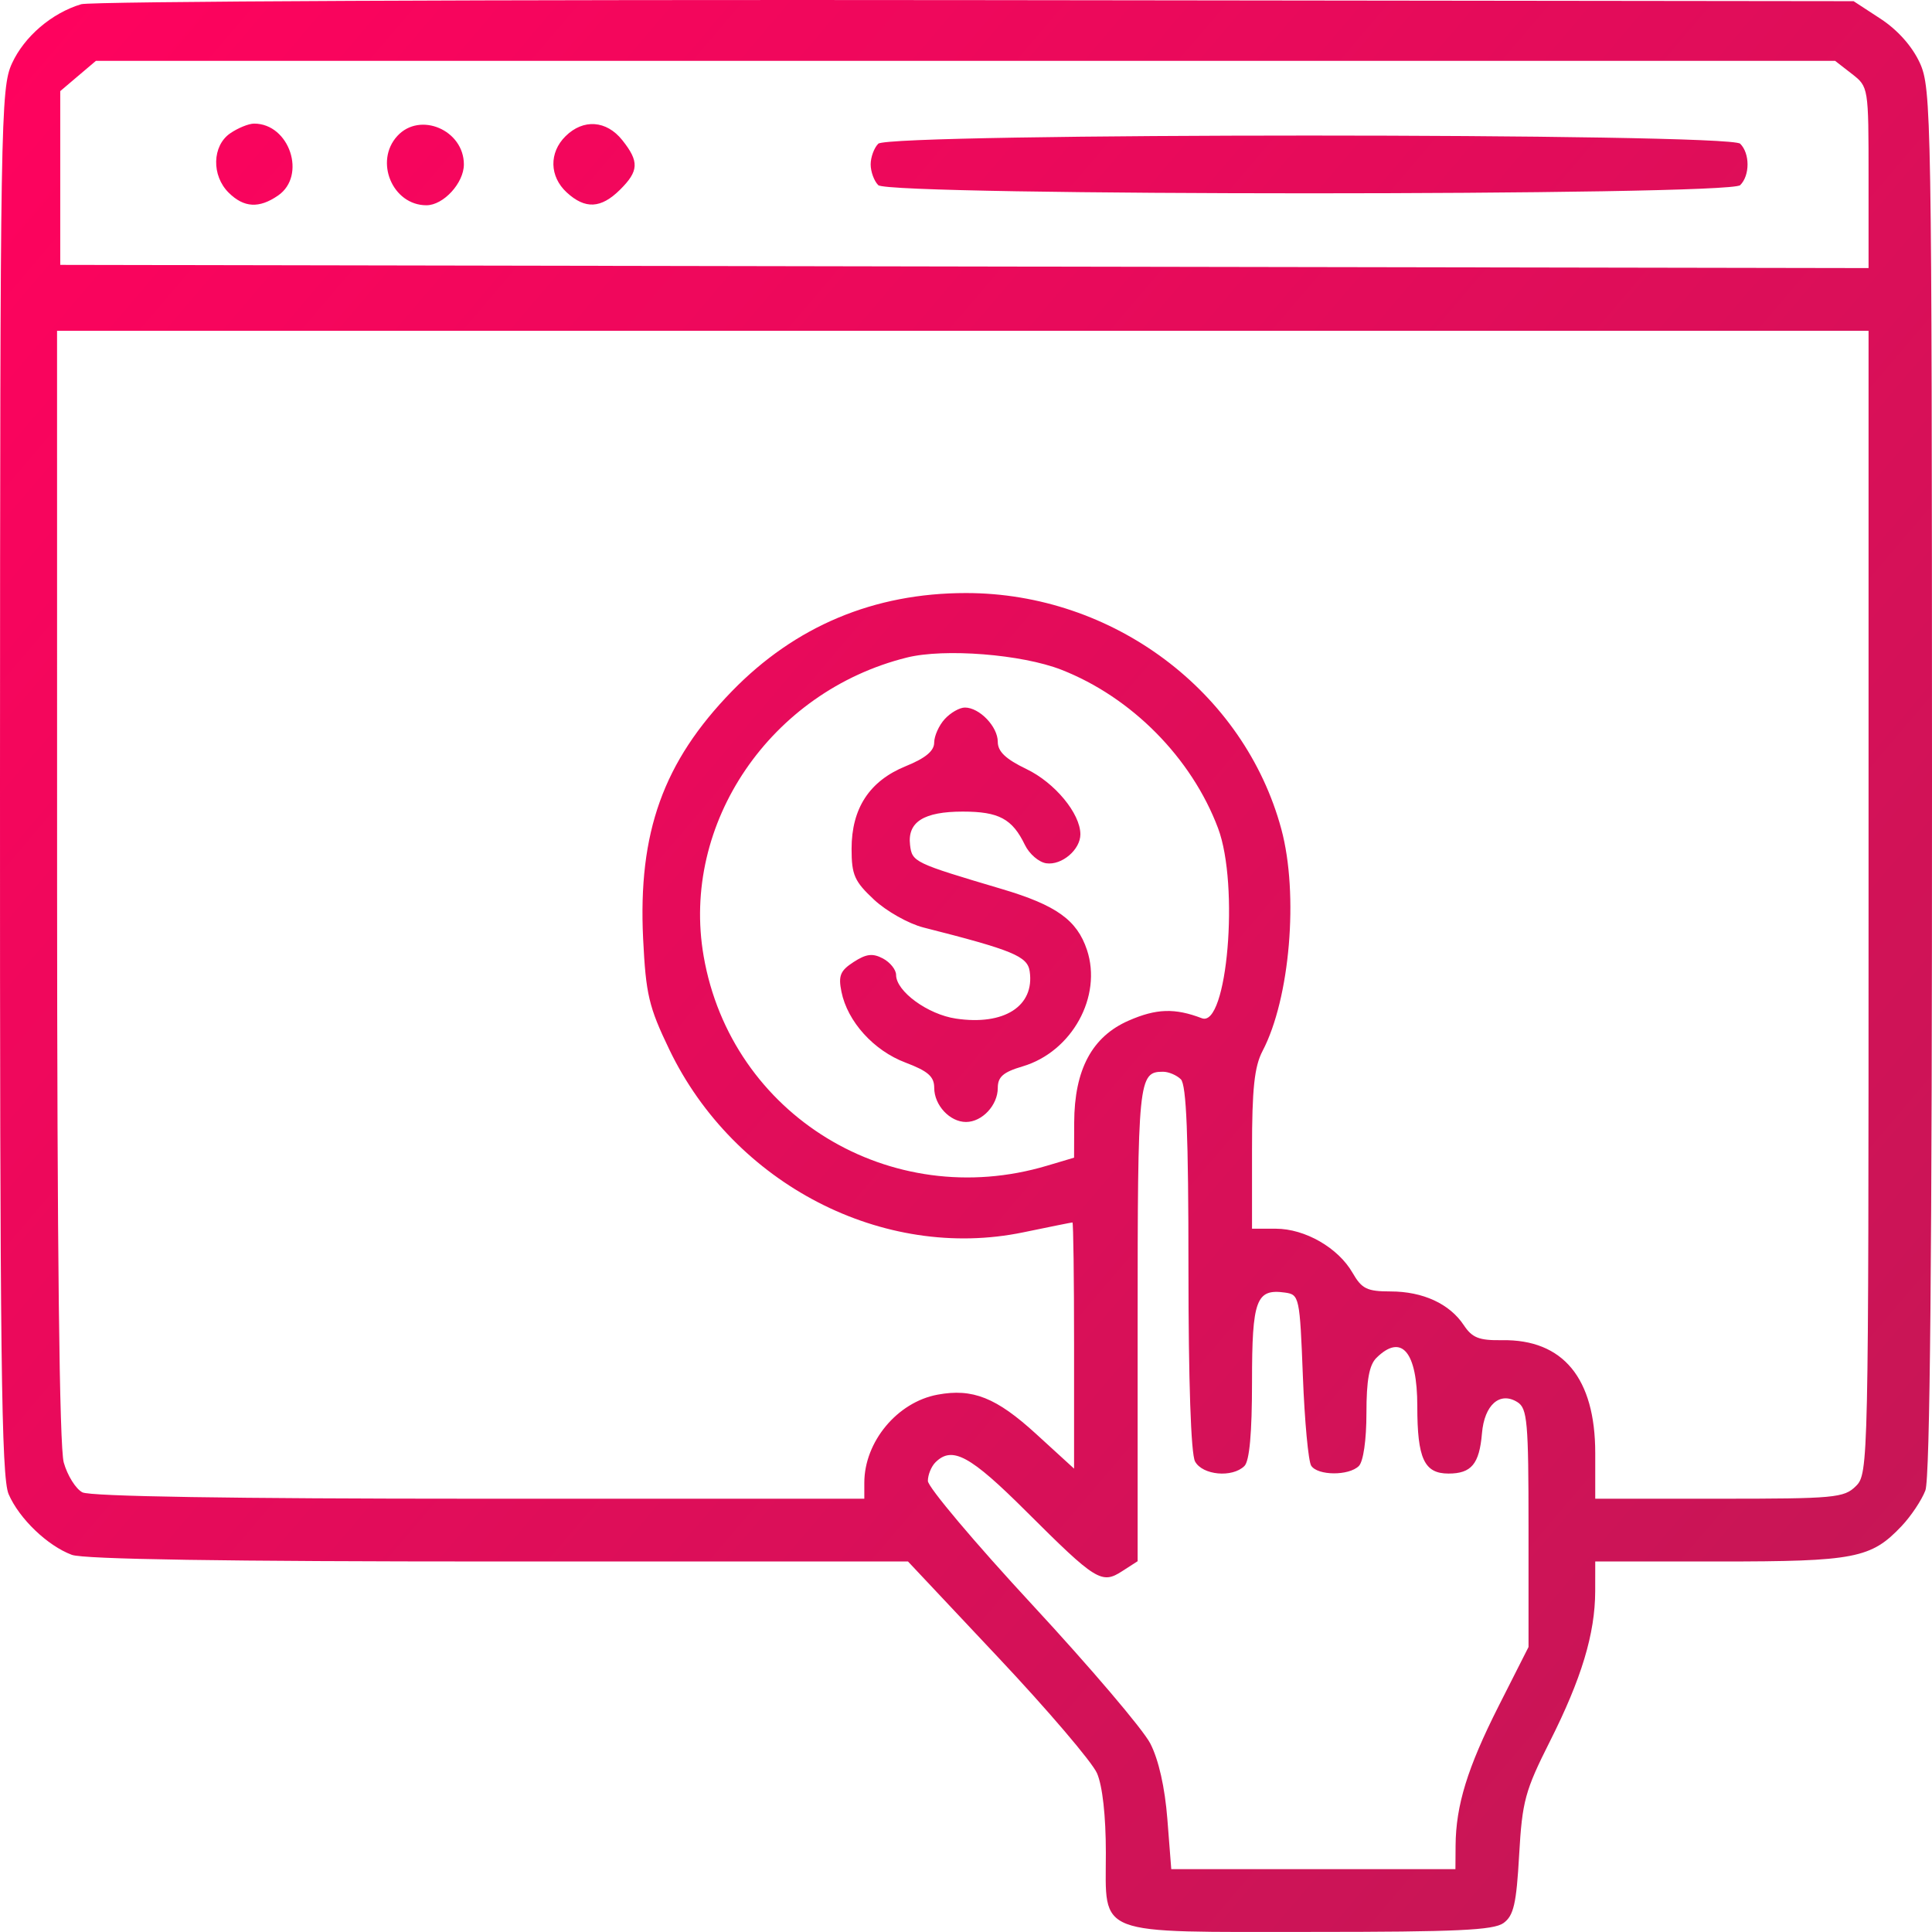 <?xml version="1.0" encoding="UTF-8"?> <svg xmlns="http://www.w3.org/2000/svg" width="49" height="49" viewBox="0 0 49 49" fill="none"> <path fill-rule="evenodd" clip-rule="evenodd" d="M2.059 0.107C1.313 0.331 0.617 0.926 0.304 1.607C0.017 2.231 0.004 3.039 0 19.822C-0.003 34.386 0.034 37.471 0.219 37.896C0.487 38.516 1.203 39.203 1.821 39.434C2.124 39.547 5.712 39.603 12.652 39.603H23.029L25.313 42.032C26.57 43.367 27.699 44.691 27.822 44.972C27.962 45.291 28.047 46.056 28.047 46.994C28.047 49.127 27.712 48.998 33.291 48.998C36.946 48.998 37.879 48.955 38.132 48.773C38.39 48.586 38.459 48.288 38.529 47.046C38.607 45.681 38.677 45.421 39.31 44.164C40.111 42.574 40.455 41.435 40.458 40.359L40.459 39.603H43.608C47.042 39.603 47.455 39.523 48.227 38.707C48.466 38.455 48.738 38.048 48.832 37.801C48.95 37.494 49.002 31.825 49 19.806C48.996 2.913 48.985 2.235 48.69 1.593C48.497 1.174 48.13 0.761 47.698 0.478L47.012 0.03L24.754 0.003C12.512 -0.012 2.299 0.034 2.059 0.107ZM46.967 1.873C47.39 2.202 47.391 2.208 47.391 4.501V6.799L24.46 6.759L1.528 6.718V4.515V2.311L1.98 1.927L2.433 1.543H24.487H46.542L46.967 1.873ZM5.836 3.383C5.38 3.699 5.362 4.454 5.8 4.887C6.187 5.27 6.572 5.291 7.054 4.958C7.782 4.454 7.342 3.135 6.445 3.135C6.307 3.135 6.033 3.247 5.836 3.383ZM10.077 3.449C9.487 4.092 9.955 5.206 10.815 5.206C11.247 5.206 11.765 4.641 11.765 4.17C11.765 3.298 10.651 2.822 10.077 3.449ZM14.344 3.454C13.921 3.871 13.934 4.476 14.374 4.881C14.841 5.31 15.24 5.291 15.722 4.815C16.204 4.338 16.216 4.099 15.783 3.555C15.382 3.051 14.794 3.009 14.344 3.454ZM22.275 3.645C22.169 3.75 22.082 3.987 22.082 4.17C22.082 4.354 22.169 4.591 22.275 4.696C22.555 4.972 43.855 4.972 44.135 4.696C44.384 4.45 44.384 3.891 44.135 3.645C43.855 3.369 22.555 3.369 22.275 3.645ZM47.391 22.882C47.391 37.161 47.387 37.378 47.069 37.692C46.769 37.989 46.532 38.011 43.603 38.011H40.459V36.853C40.459 34.956 39.644 33.967 38.098 33.99C37.512 33.999 37.339 33.931 37.125 33.609C36.766 33.067 36.089 32.755 35.269 32.754C34.669 32.753 34.539 32.689 34.303 32.28C33.938 31.646 33.099 31.164 32.359 31.163L31.754 31.163V29.164C31.754 27.616 31.814 27.051 32.021 26.656C32.718 25.326 32.942 22.679 32.498 21.03C31.555 17.535 28.225 15.041 24.5 15.041C22.167 15.041 20.169 15.879 18.563 17.531C16.822 19.322 16.18 21.112 16.311 23.807C16.381 25.223 16.454 25.534 16.976 26.62C18.618 30.035 22.403 31.99 25.951 31.255C26.616 31.117 27.178 31.004 27.2 31.004C27.222 31.004 27.241 32.409 27.241 34.126V37.248L26.279 36.369C25.269 35.446 24.67 35.206 23.778 35.372C22.757 35.561 21.921 36.567 21.921 37.607V38.011H12.157C5.881 38.011 2.285 37.953 2.089 37.849C1.921 37.761 1.709 37.42 1.617 37.093C1.507 36.702 1.449 31.666 1.448 22.444L1.447 8.39H24.419H47.391V22.882ZM26.918 16.986C28.7 17.683 30.223 19.223 30.893 21.006C31.435 22.448 31.126 26.071 30.482 25.825C29.797 25.563 29.327 25.578 28.626 25.885C27.696 26.291 27.249 27.128 27.244 28.47L27.241 29.361L26.555 29.565C22.584 30.75 18.546 28.285 17.846 24.25C17.262 20.886 19.541 17.538 23 16.677C23.955 16.439 25.913 16.594 26.918 16.986ZM23.961 18.237C23.814 18.397 23.694 18.665 23.693 18.834C23.693 19.046 23.472 19.229 22.972 19.432C22.053 19.806 21.598 20.5 21.598 21.528C21.598 22.191 21.671 22.354 22.169 22.819C22.483 23.112 23.046 23.428 23.419 23.523C25.688 24.099 26.059 24.252 26.115 24.634C26.245 25.517 25.468 26.016 24.245 25.834C23.531 25.729 22.727 25.142 22.727 24.727C22.727 24.594 22.577 24.407 22.393 24.309C22.133 24.172 21.971 24.191 21.651 24.398C21.311 24.618 21.258 24.746 21.341 25.153C21.494 25.91 22.159 26.646 22.966 26.95C23.537 27.166 23.694 27.304 23.694 27.59C23.694 28.031 24.09 28.456 24.5 28.456C24.909 28.456 25.306 28.031 25.306 27.594C25.306 27.311 25.444 27.191 25.936 27.046C27.187 26.675 27.962 25.271 27.567 24.089C27.314 23.333 26.788 22.957 25.41 22.548C23.179 21.886 23.133 21.864 23.081 21.43C23.012 20.847 23.428 20.584 24.419 20.584C25.334 20.584 25.674 20.767 25.994 21.429C26.105 21.659 26.349 21.869 26.537 21.895C26.93 21.951 27.402 21.549 27.401 21.159C27.4 20.633 26.752 19.85 26.033 19.505C25.507 19.252 25.306 19.061 25.306 18.814C25.306 18.429 24.842 17.945 24.472 17.945C24.337 17.945 24.108 18.076 23.961 18.237ZM29.949 27.373C30.09 27.513 30.142 28.798 30.142 32.161C30.142 35.025 30.205 36.874 30.309 37.066C30.498 37.415 31.254 37.485 31.561 37.182C31.69 37.055 31.754 36.348 31.754 35.052C31.754 32.962 31.858 32.68 32.592 32.783C32.953 32.834 32.966 32.892 33.044 34.905C33.088 36.044 33.183 37.065 33.255 37.174C33.421 37.428 34.209 37.433 34.463 37.182C34.577 37.069 34.656 36.523 34.656 35.84C34.656 35.006 34.726 34.62 34.909 34.439C35.546 33.81 35.946 34.282 35.946 35.664C35.946 36.994 36.121 37.373 36.738 37.373C37.318 37.373 37.52 37.13 37.586 36.353C37.647 35.629 38.04 35.283 38.485 35.561C38.737 35.718 38.767 36.054 38.767 38.754V41.772L38.006 43.275C37.218 44.835 36.924 45.788 36.917 46.809L36.913 47.406H33.31H29.706L29.607 46.136C29.544 45.33 29.386 44.629 29.173 44.217C28.989 43.86 27.644 42.28 26.185 40.705C24.726 39.13 23.533 37.715 23.533 37.56C23.533 37.405 23.62 37.192 23.726 37.087C24.151 36.667 24.604 36.912 26.035 38.34C27.794 40.094 27.941 40.186 28.46 39.849L28.853 39.596V33.58C28.853 27.375 28.872 27.182 29.497 27.182C29.639 27.182 29.842 27.268 29.949 27.373Z" fill="url(#paint0_linear_92_467)"></path> <defs> <linearGradient id="paint0_linear_92_467" x1="-0.967" y1="1.592" x2="51.371" y2="46.175" gradientUnits="userSpaceOnUse"> <stop stop-color="#FF025E"></stop> <stop offset="1" stop-color="#C11855"></stop> </linearGradient> </defs> </svg> 